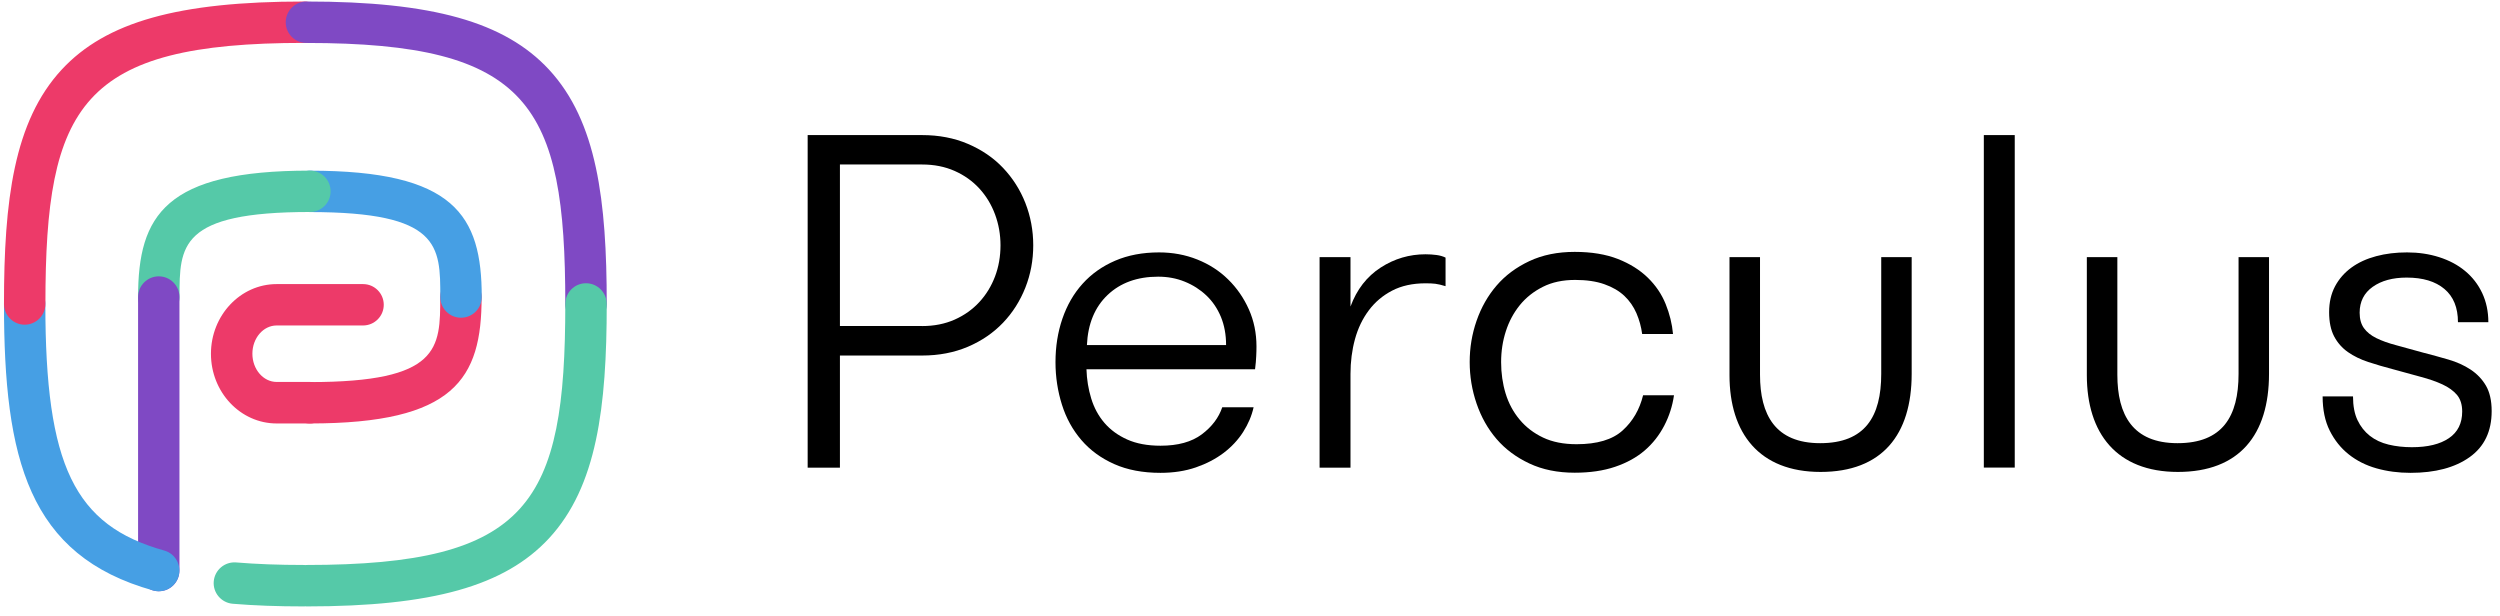 <svg width="203" height="50" viewBox="0 0 203 50" fill="none" xmlns="http://www.w3.org/2000/svg"><script xmlns=""/>
<path d="M65.582 10.969H74.875C76.238 10.969 77.48 11.207 78.594 11.683C79.709 12.158 80.665 12.808 81.447 13.632C82.229 14.456 82.837 15.407 83.26 16.485C83.682 17.563 83.899 18.709 83.899 19.919C83.899 21.129 83.688 22.27 83.26 23.353C82.832 24.436 82.229 25.387 81.447 26.206C80.66 27.03 79.709 27.68 78.594 28.156C77.474 28.631 76.233 28.869 74.875 28.869H68.202V37.972H65.582V10.969ZM74.875 26.476C75.852 26.476 76.73 26.301 77.517 25.953C78.299 25.604 78.97 25.128 79.524 24.526C80.079 23.924 80.502 23.227 80.798 22.445C81.093 21.663 81.241 20.817 81.241 19.919C81.241 19.047 81.093 18.207 80.798 17.41C80.502 16.612 80.079 15.915 79.524 15.307C78.97 14.705 78.304 14.229 77.517 13.88C76.73 13.532 75.852 13.357 74.875 13.357H68.202V26.47H74.875V26.476Z" fill="black"/>
<path d="M88.221 29.984C88.247 30.808 88.374 31.595 88.606 32.356C88.839 33.117 89.198 33.777 89.684 34.343C90.17 34.908 90.788 35.357 91.533 35.69C92.278 36.023 93.176 36.192 94.233 36.192C95.649 36.192 96.764 35.885 97.588 35.267C98.412 34.649 98.962 33.914 99.247 33.069H101.793C101.64 33.761 101.355 34.432 100.943 35.077C100.531 35.721 100.002 36.287 99.363 36.773C98.719 37.259 97.968 37.655 97.107 37.951C96.246 38.247 95.29 38.395 94.233 38.395C92.791 38.395 91.538 38.157 90.471 37.681C89.404 37.206 88.516 36.556 87.808 35.732C87.101 34.908 86.572 33.952 86.229 32.858C85.885 31.764 85.706 30.613 85.706 29.408C85.706 28.151 85.891 26.972 86.266 25.879C86.641 24.785 87.185 23.839 87.904 23.042C88.622 22.244 89.504 21.62 90.545 21.171C91.586 20.722 92.775 20.495 94.112 20.495C95.216 20.495 96.251 20.685 97.218 21.071C98.185 21.457 99.02 21.995 99.728 22.693C100.436 23.385 100.996 24.199 101.408 25.123C101.82 26.048 102.026 27.052 102.026 28.129C102.026 28.362 102.021 28.626 102.005 28.922C101.994 29.218 101.962 29.572 101.91 29.984H88.221ZM94.043 22.466C92.347 22.466 90.978 22.962 89.938 23.95C88.897 24.938 88.337 26.296 88.258 28.018H99.558C99.558 27.168 99.416 26.407 99.136 25.726C98.85 25.044 98.46 24.468 97.958 23.993C97.456 23.517 96.869 23.142 96.204 22.872C95.533 22.598 94.814 22.466 94.043 22.466Z" fill="black"/>
<path d="M117.379 23.237C117.046 23.137 116.766 23.068 116.549 23.042C116.333 23.015 116.069 23.005 115.757 23.005C114.7 23.005 113.797 23.205 113.036 23.602C112.275 23.998 111.646 24.532 111.145 25.203C110.643 25.873 110.268 26.65 110.024 27.538C109.781 28.425 109.66 29.371 109.66 30.375V37.972H107.15V20.881H109.66V24.891C110.172 23.501 110.991 22.45 112.111 21.726C113.231 21.002 114.447 20.648 115.757 20.648C116.063 20.648 116.359 20.669 116.644 20.706C116.93 20.743 117.173 20.817 117.379 20.918V23.237Z" fill="black"/>
<path d="M133.345 27.131C133.266 26.539 133.112 25.974 132.88 25.435C132.647 24.896 132.32 24.426 131.897 24.024C131.474 23.628 130.936 23.311 130.275 23.079C129.62 22.846 128.828 22.73 127.903 22.73C126.899 22.73 126.027 22.915 125.283 23.29C124.538 23.665 123.914 24.156 123.412 24.774C122.91 25.393 122.53 26.101 122.276 26.893C122.017 27.691 121.891 28.526 121.891 29.403C121.891 30.301 122.012 31.151 122.255 31.949C122.498 32.747 122.879 33.455 123.391 34.068C123.904 34.686 124.543 35.172 125.298 35.531C126.054 35.891 126.963 36.07 128.019 36.07C129.689 36.07 130.936 35.7 131.76 34.95C132.584 34.205 133.133 33.254 133.419 32.097H135.928C135.801 32.974 135.537 33.793 135.136 34.564C134.734 35.336 134.211 36.007 133.556 36.572C132.901 37.137 132.098 37.581 131.147 37.903C130.196 38.226 129.102 38.384 127.866 38.384C126.477 38.384 125.251 38.136 124.184 37.634C123.116 37.132 122.229 36.472 121.521 35.648C120.813 34.823 120.274 33.867 119.899 32.773C119.524 31.68 119.339 30.554 119.339 29.397C119.339 28.24 119.524 27.12 119.899 26.043C120.274 24.965 120.813 24.014 121.521 23.189C122.229 22.365 123.116 21.705 124.184 21.203C125.251 20.701 126.477 20.453 127.866 20.453C129.229 20.453 130.397 20.648 131.374 21.029C132.352 21.414 133.16 21.922 133.804 22.55C134.449 23.179 134.93 23.892 135.252 24.69C135.574 25.488 135.775 26.296 135.849 27.12H133.345V27.131Z" fill="black"/>
<path d="M152.75 20.881H155.228V30.354C155.228 35.309 152.819 38.321 147.832 38.321C142.844 38.321 140.435 35.172 140.435 30.465V20.881H142.913V30.428C142.913 33.687 144.154 35.986 147.8 35.986C151.445 35.986 152.756 33.825 152.756 30.359V20.881H152.75Z" fill="black"/>
<path d="M161.087 10.969H163.597V37.967H161.087V10.969Z" fill="black"/>
<path d="M181.766 20.881H184.244V30.354C184.244 35.309 181.835 38.321 176.847 38.321C171.86 38.321 169.451 35.172 169.451 30.465V20.881H171.929V30.428C171.929 33.687 173.17 35.986 176.816 35.986C180.461 35.986 181.771 33.825 181.771 30.359V20.881H181.766Z" fill="black"/>
<path d="M196.77 28.637C197.462 28.816 198.144 29.001 198.815 29.197C199.486 29.392 200.083 29.662 200.606 30.005C201.134 30.354 201.552 30.792 201.858 31.315C202.165 31.843 202.323 32.53 202.323 33.381C202.323 35.029 201.726 36.271 200.532 37.121C199.338 37.972 197.737 38.395 195.73 38.395C194.752 38.395 193.833 38.273 192.972 38.03C192.111 37.787 191.36 37.407 190.716 36.894C190.071 36.382 189.559 35.737 189.173 34.966C188.787 34.194 188.597 33.27 188.597 32.187H191.064C191.064 32.958 191.186 33.603 191.429 34.115C191.672 34.628 192.01 35.056 192.433 35.389C192.855 35.721 193.363 35.959 193.954 36.102C194.546 36.244 195.175 36.313 195.846 36.313C197.13 36.313 198.133 36.07 198.852 35.579C199.57 35.093 199.93 34.369 199.93 33.418C199.93 32.853 199.787 32.404 199.507 32.065C199.222 31.733 198.831 31.447 198.329 31.215C197.827 30.982 197.235 30.776 196.554 30.597C195.872 30.417 195.122 30.211 194.298 29.979C193.606 29.799 192.94 29.603 192.311 29.397C191.683 29.191 191.128 28.922 190.652 28.589C190.177 28.256 189.802 27.828 189.532 27.316C189.263 26.803 189.125 26.148 189.125 25.35C189.125 24.553 189.284 23.855 189.606 23.248C189.929 22.645 190.372 22.138 190.938 21.726C191.503 21.314 192.174 21.008 192.945 20.802C193.717 20.595 194.551 20.495 195.455 20.495C196.379 20.495 197.246 20.622 198.059 20.881C198.868 21.14 199.57 21.509 200.162 22.001C200.754 22.487 201.219 23.089 201.552 23.792C201.885 24.5 202.054 25.292 202.054 26.164H199.586C199.586 24.98 199.222 24.082 198.487 23.464C197.753 22.846 196.733 22.54 195.423 22.54C194.293 22.54 193.373 22.788 192.665 23.29C191.957 23.792 191.603 24.494 191.603 25.393C191.603 25.905 191.72 26.323 191.952 26.645C192.185 26.967 192.517 27.236 192.956 27.453C193.394 27.67 193.933 27.865 194.578 28.034C195.217 28.203 195.946 28.404 196.77 28.637Z" fill="black"/>
<path d="M25.16 34.385C24.23 34.385 23.48 33.629 23.48 32.705C23.48 31.78 24.235 31.025 25.16 31.025C35.747 31.025 35.747 28.277 35.747 24.125C35.747 23.195 36.503 22.445 37.427 22.445C38.357 22.445 39.107 23.2 39.107 24.125C39.113 30.776 36.894 34.385 25.16 34.385Z" fill="#ED3A69"/>
<path d="M25.16 34.385H22.465C19.522 34.385 17.129 31.849 17.129 28.726C17.129 25.609 19.522 23.068 22.465 23.068H29.481C30.411 23.068 31.161 23.823 31.161 24.748C31.161 25.678 30.406 26.428 29.481 26.428H22.465C21.377 26.428 20.494 27.458 20.494 28.721C20.494 29.984 21.377 31.014 22.465 31.014H25.16C26.089 31.014 26.84 31.77 26.84 32.694C26.84 33.619 26.089 34.385 25.16 34.385Z" fill="#ED3A69"/>
<path d="M37.432 25.799C36.503 25.799 35.752 25.044 35.752 24.119C35.752 19.962 35.752 17.22 25.165 17.22C24.235 17.22 23.485 16.464 23.485 15.539C23.485 14.61 24.24 13.859 25.165 13.859C36.894 13.859 39.118 17.468 39.118 24.125C39.112 25.049 38.362 25.799 37.432 25.799Z" fill="#469FE4"/>
<path d="M12.892 25.799C11.962 25.799 11.212 25.044 11.212 24.119C11.212 17.462 13.436 13.854 25.165 13.854C26.095 13.854 26.845 14.61 26.845 15.534C26.845 16.464 26.089 17.214 25.165 17.214C14.577 17.214 14.577 19.961 14.577 24.114C14.572 25.049 13.822 25.799 12.892 25.799Z" fill="#55C9A8"/>
<path d="M12.892 48.01C11.962 48.01 11.212 47.255 11.212 46.33V24.119C11.212 23.19 11.967 22.439 12.892 22.439C13.822 22.439 14.572 23.195 14.572 24.119V46.325C14.572 47.255 13.822 48.01 12.892 48.01Z" fill="#7F49C4"/>
<path d="M12.892 48.01C12.744 48.01 12.591 47.989 12.438 47.947C2.304 45.12 0.323 37.275 0.323 24.679C0.323 23.75 1.079 22.999 2.003 22.999C2.928 22.999 3.683 23.755 3.683 24.679C3.683 37.798 6.029 42.663 13.336 44.703C14.229 44.951 14.752 45.881 14.503 46.774C14.303 47.524 13.626 48.01 12.892 48.01Z" fill="#469FE4"/>
<path d="M2.003 26.365C1.079 26.365 0.323 25.609 0.323 24.679C0.323 16.3 1.121 9.855 5.009 5.654C8.602 1.776 14.493 0.123 24.71 0.123C25.64 0.123 26.391 0.878 26.391 1.803C26.391 2.727 25.635 3.483 24.71 3.483C6.589 3.483 3.688 8.518 3.688 24.679C3.688 25.609 2.933 26.365 2.003 26.365Z" fill="#ED3A69"/>
<path d="M47.582 26.365C46.652 26.365 45.902 25.609 45.902 24.685C45.902 8.523 43.001 3.488 24.88 3.488C23.95 3.488 23.2 2.733 23.2 1.808C23.2 0.884 23.95 0.123 24.88 0.123C35.097 0.123 40.988 1.776 44.581 5.654C48.469 9.855 49.267 16.3 49.267 24.679C49.267 25.609 48.511 26.365 47.582 26.365Z" fill="#7F49C4"/>
<path d="M47.582 22.999C46.652 22.999 45.902 23.755 45.902 24.679C45.902 40.841 43.001 45.876 24.88 45.876C24.853 45.876 24.822 45.881 24.795 45.886C24.769 45.886 24.742 45.876 24.711 45.876C22.645 45.876 20.833 45.807 19.174 45.67C18.249 45.596 17.436 46.283 17.356 47.207C17.277 48.132 17.969 48.945 18.894 49.025C20.648 49.172 22.55 49.241 24.711 49.241C24.737 49.241 24.769 49.236 24.795 49.231C24.822 49.231 24.848 49.241 24.88 49.241C35.097 49.241 40.988 47.587 44.581 43.71C48.469 39.509 49.267 33.064 49.267 24.685C49.267 23.755 48.512 22.999 47.582 22.999Z" fill="#55C9A8"/>
</svg>